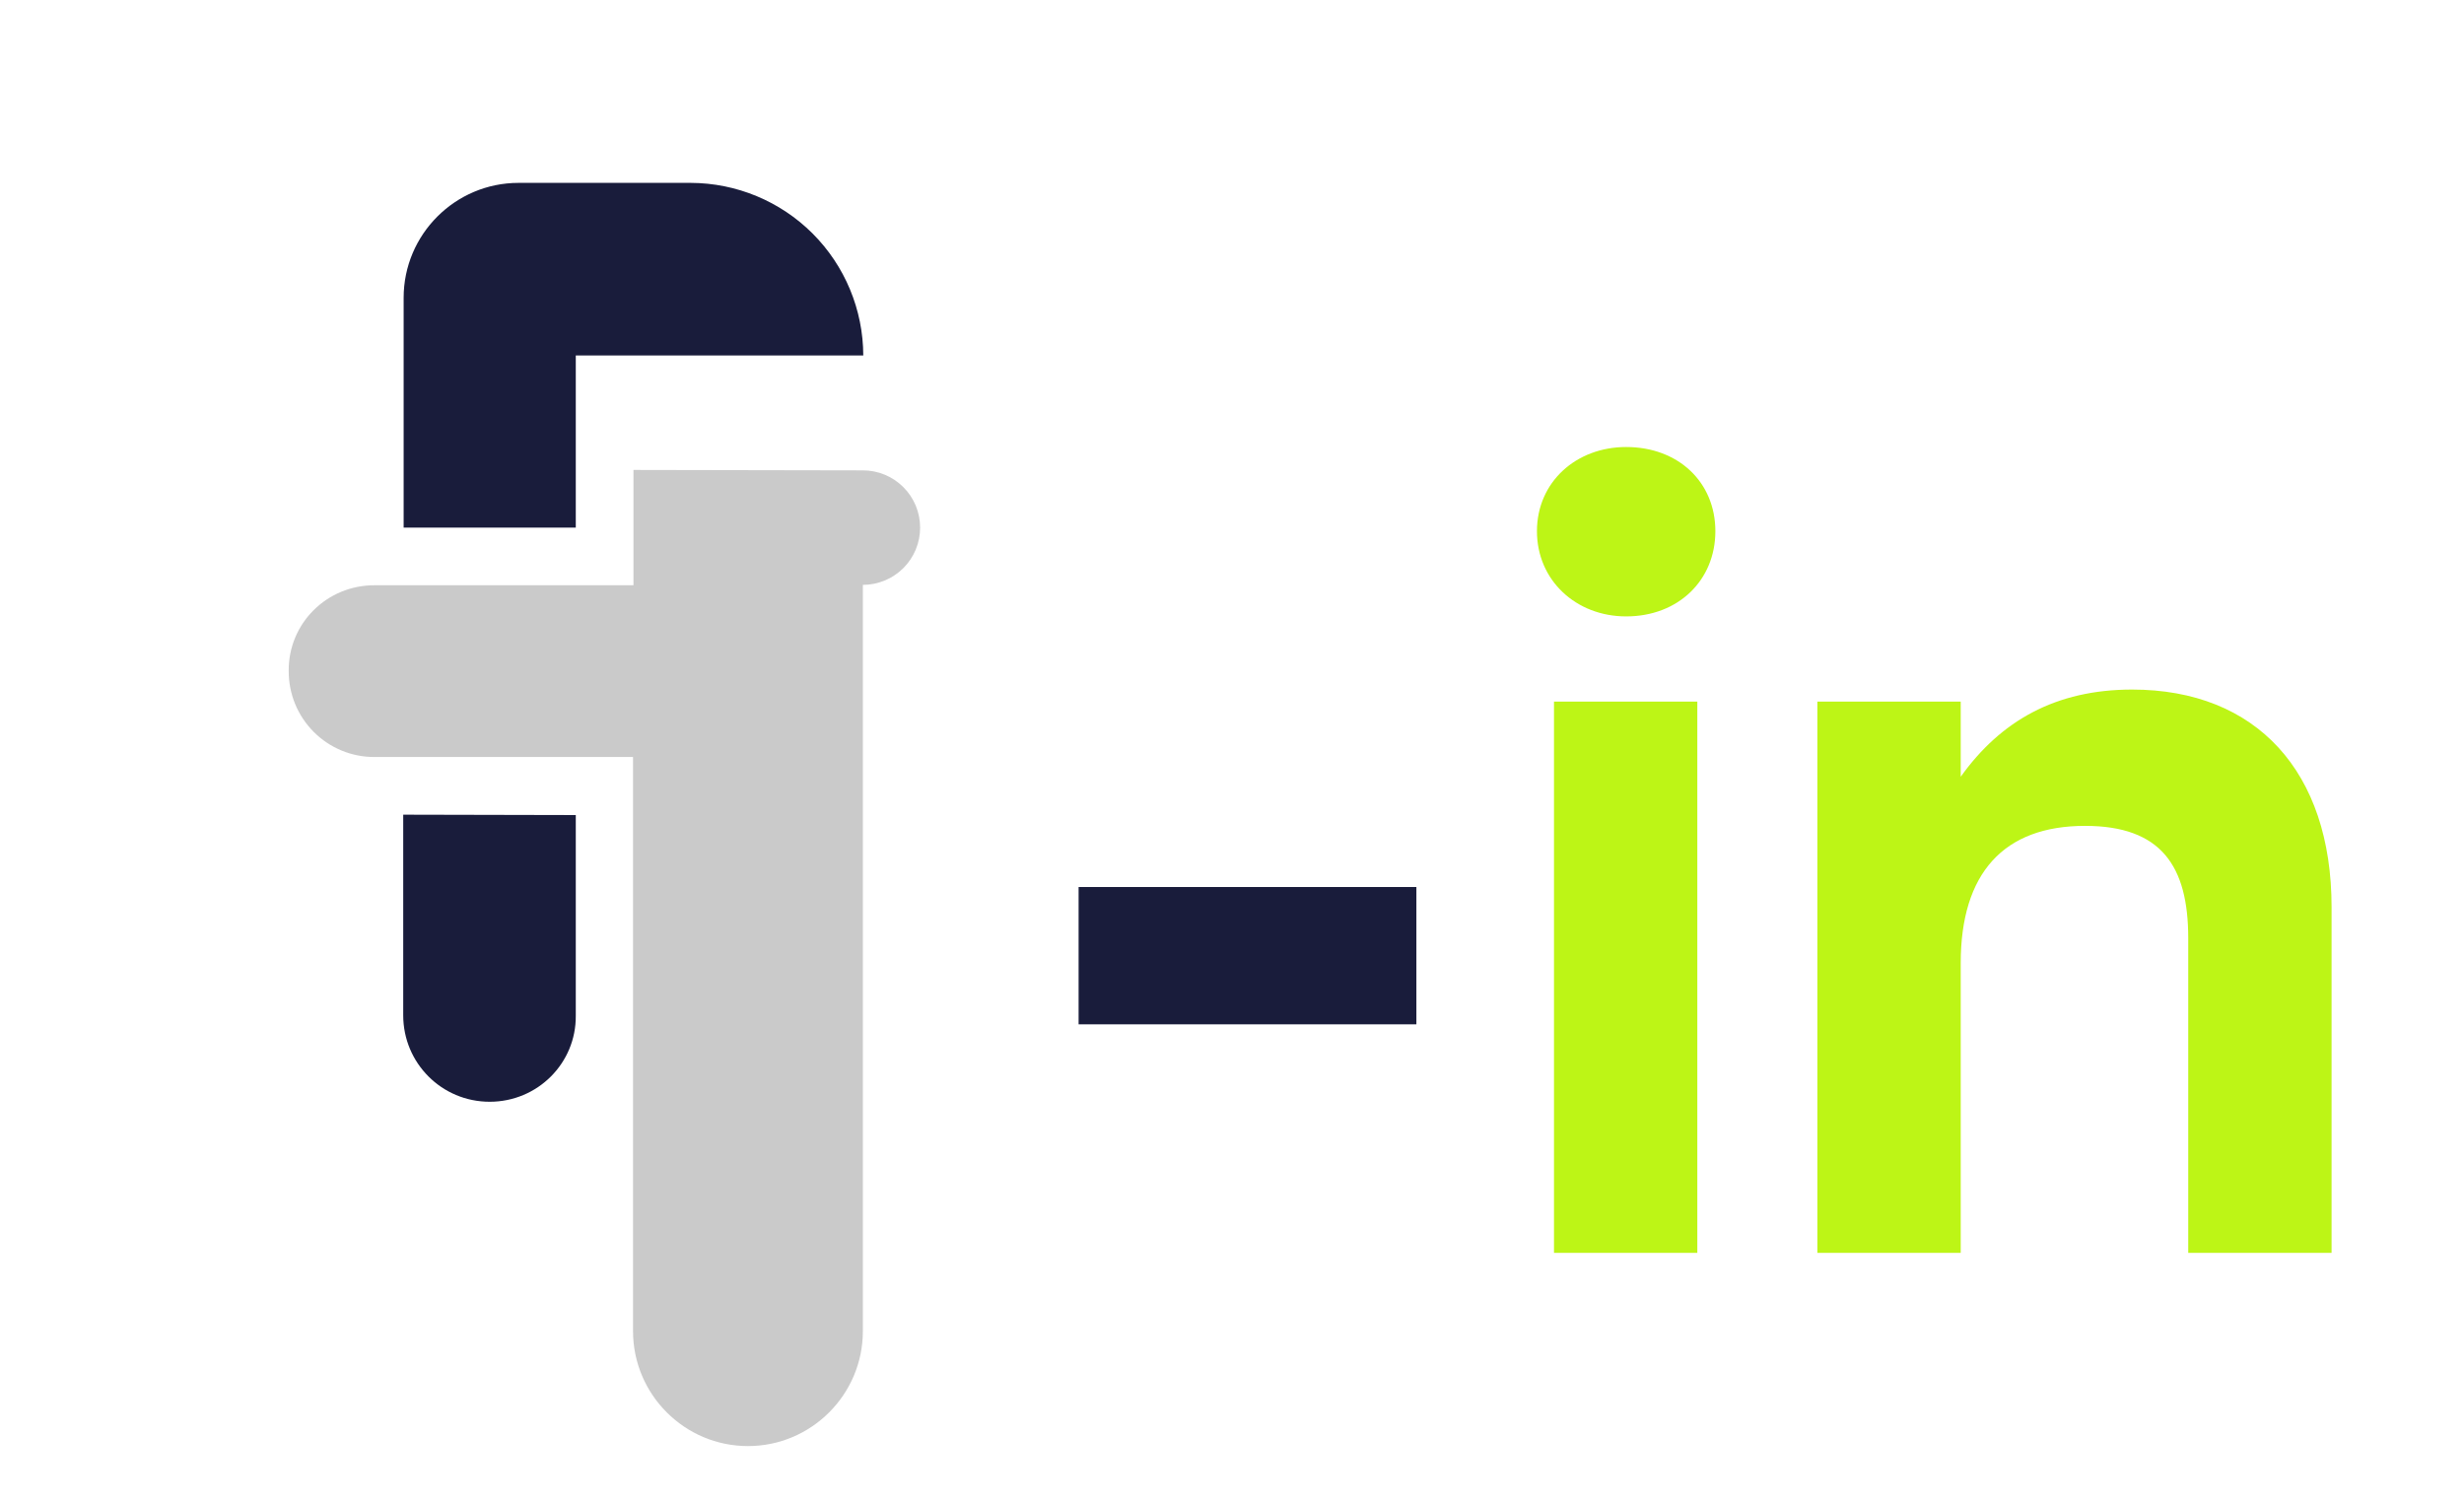 <?xml version="1.0" encoding="UTF-8"?> <svg xmlns="http://www.w3.org/2000/svg" width="59" height="36" viewBox="0 0 59 36" fill="none"> <path d="M33.915 21.24H25.827V24.528H33.915V21.24Z" fill="#191C3B"></path> <path d="M38.938 10.704C37.738 10.704 36.802 11.544 36.802 12.72C36.802 13.896 37.738 14.76 38.938 14.76C40.186 14.76 41.074 13.896 41.074 12.72C41.074 11.544 40.186 10.704 38.938 10.704ZM37.21 30H40.642V16.8H37.21V30ZM51.053 16.512C49.229 16.512 47.909 17.256 46.949 18.6V16.8H43.517V30H46.949V23.064C46.949 20.904 47.981 19.776 49.925 19.776C51.749 19.776 52.397 20.736 52.397 22.464V30H55.829V21.72C55.829 18.48 54.029 16.512 51.053 16.512Z" fill="#BDF516"></path> <path d="M16.539 4.379L12.416 4.379C10.899 4.379 9.665 5.614 9.665 7.131L9.665 12.634L13.787 12.634L13.787 8.511L20.671 8.511C20.668 7.416 20.232 6.367 19.458 5.592C18.683 4.818 17.634 4.382 16.539 4.379V4.379ZM11.726 26.382C12.873 26.382 13.797 25.458 13.787 24.321L13.787 19.517L9.655 19.508L9.655 24.311C9.655 25.458 10.579 26.382 11.726 26.382Z" fill="#191C3B"></path> <path d="M15.168 11.253V12.634V14.014L8.984 14.014C7.827 14.005 6.903 14.928 6.913 16.066C6.912 16.337 6.964 16.606 7.067 16.857C7.17 17.108 7.322 17.335 7.513 17.527C7.705 17.719 7.933 17.871 8.184 17.974C8.434 18.077 8.703 18.129 8.974 18.127L15.158 18.127V19.508L15.158 31.875C15.158 33.392 16.393 34.627 17.91 34.627C19.426 34.627 20.661 33.392 20.661 31.875V14.005C20.841 14.005 21.019 13.969 21.186 13.9C21.352 13.832 21.503 13.73 21.631 13.603C21.758 13.476 21.859 13.325 21.928 13.159C21.997 12.992 22.032 12.814 22.032 12.634C22.032 12.454 21.997 12.275 21.928 12.109C21.859 11.943 21.758 11.792 21.631 11.665C21.503 11.537 21.352 11.436 21.186 11.367C21.019 11.298 20.841 11.263 20.661 11.263L15.168 11.253Z" fill="#CACACA"></path> </svg> 